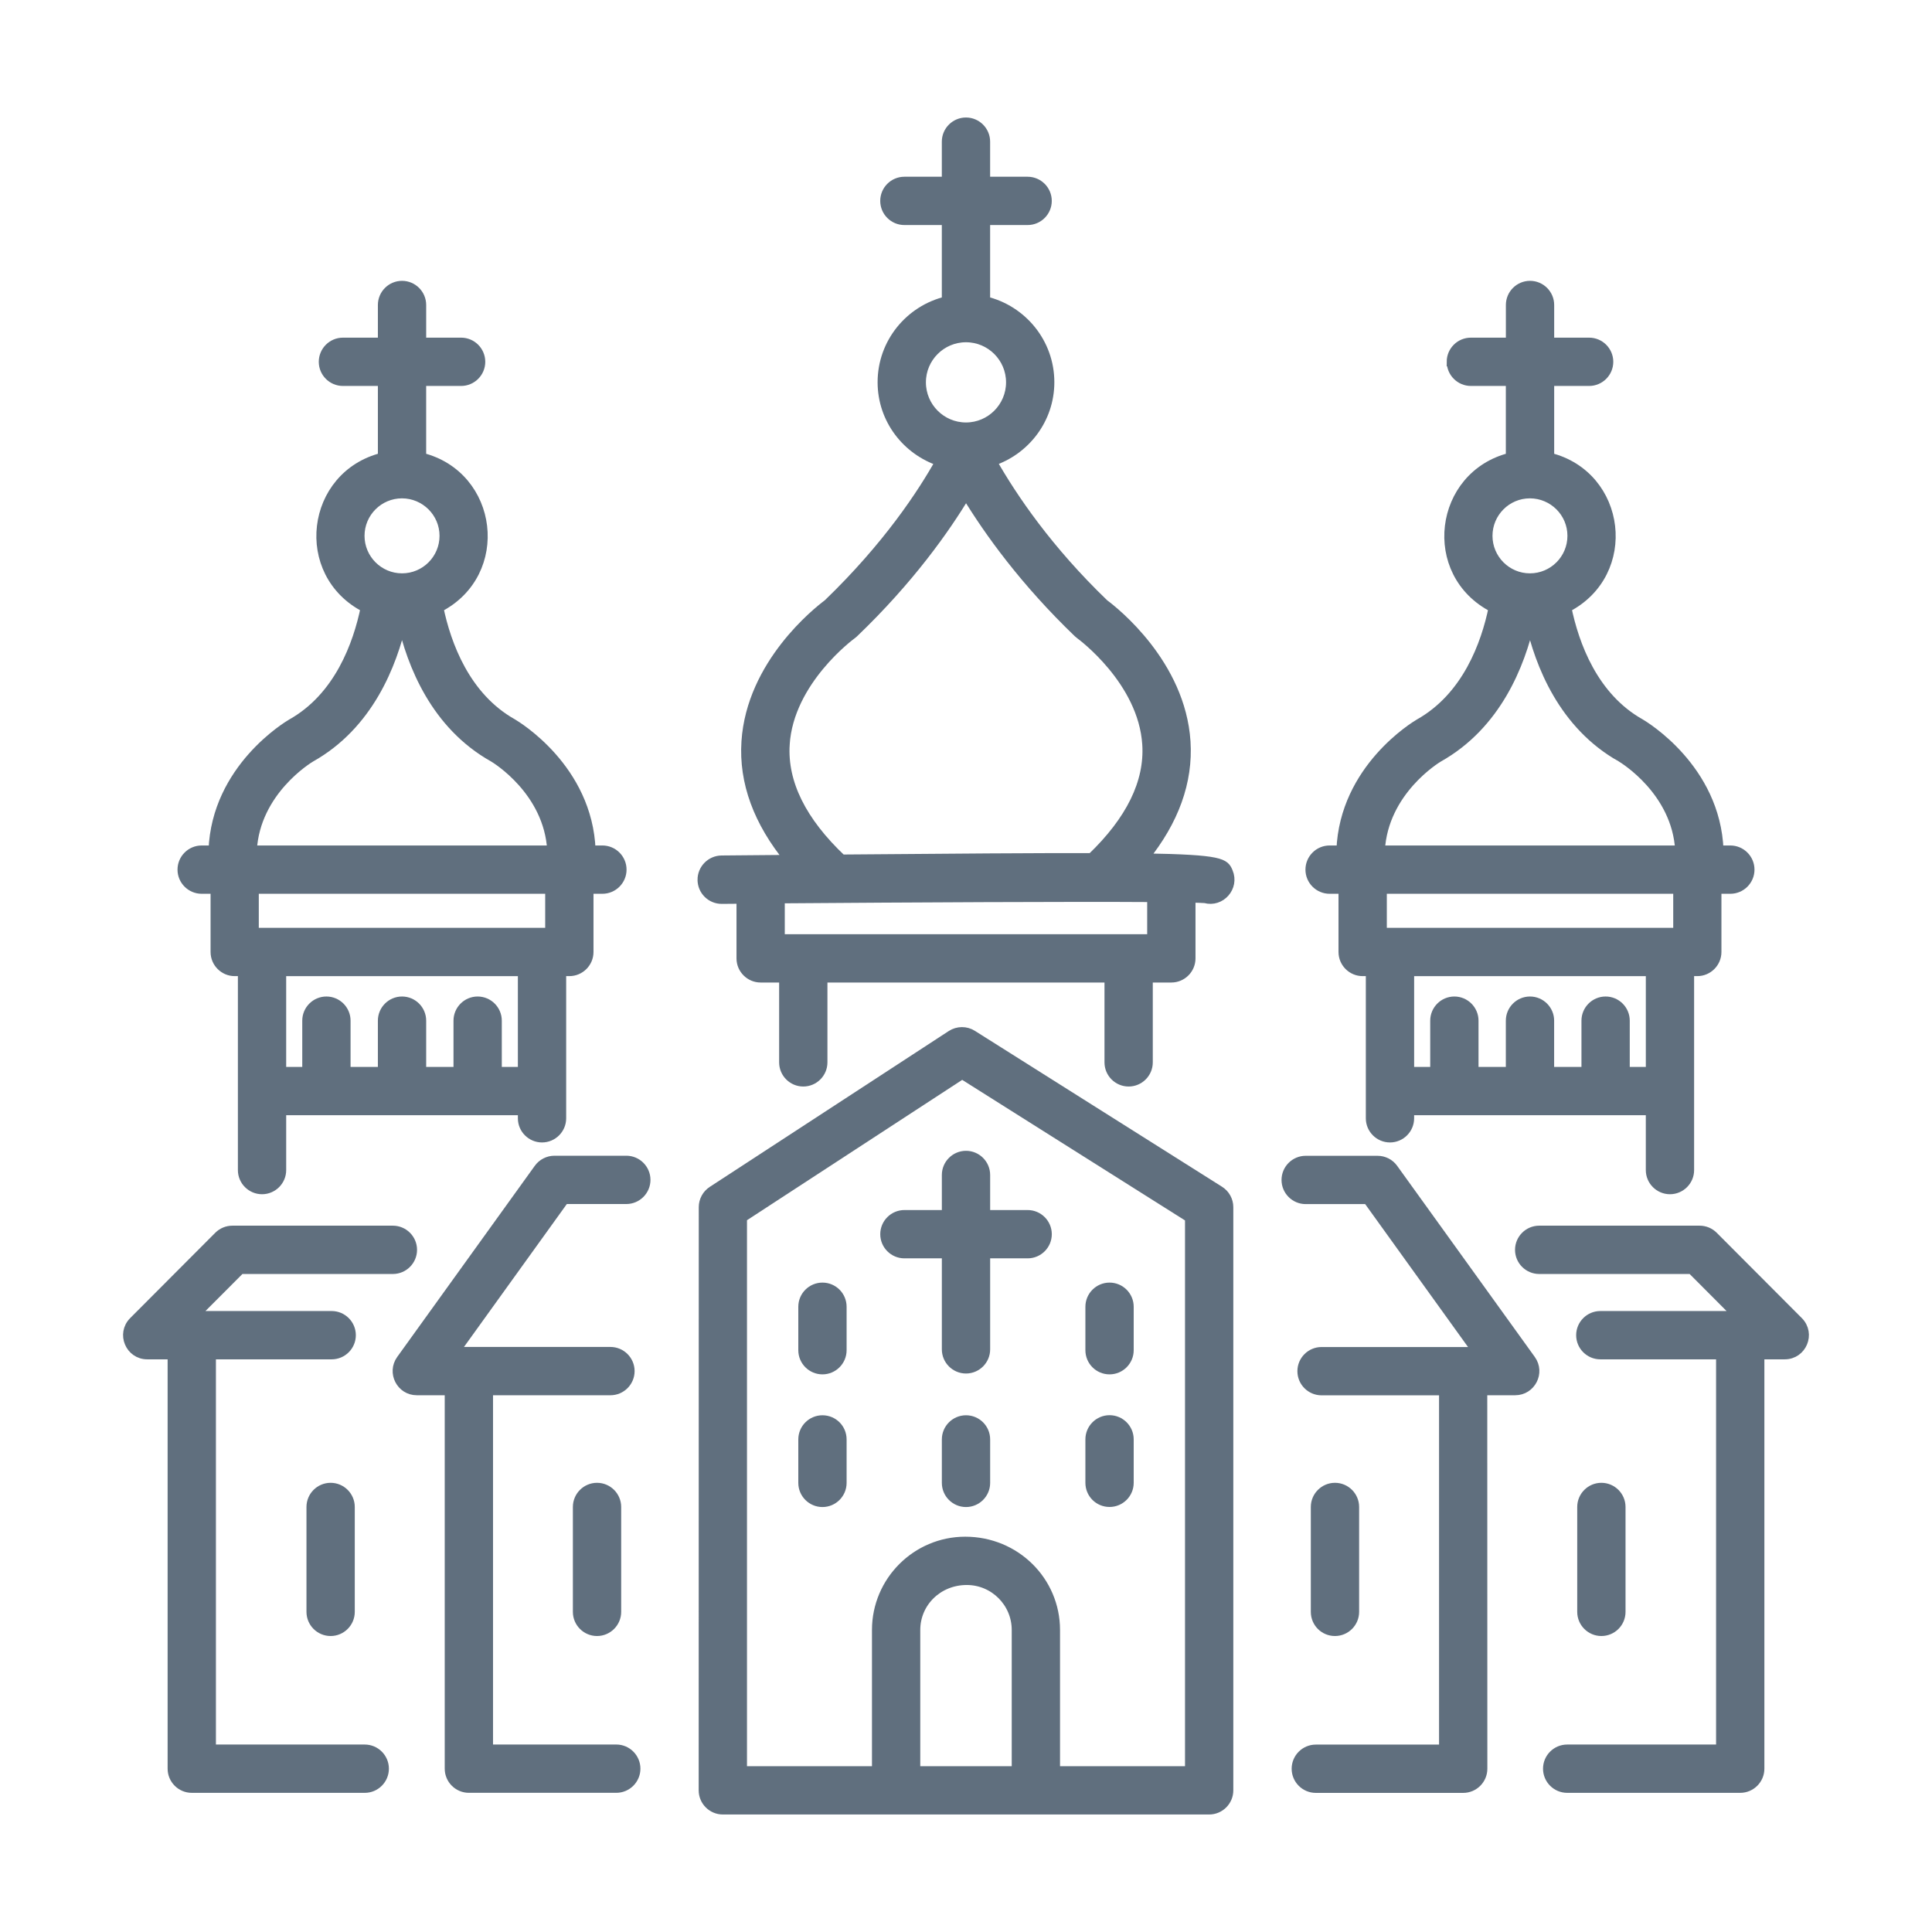 <?xml version="1.0" encoding="UTF-8"?> <svg xmlns="http://www.w3.org/2000/svg" viewBox="0 0 100 100" fill-rule="evenodd"><path d="m36.355 45.543c0.004 0.551 0.453 0.992 1 0.992 0.027 0 0.438-0.004 1.016-0.008v3.078c0 0.551 0.449 1 1 1h1.207v4.383c0 0.551 0.449 1 1 1s1-0.449 1-1v-4.383h14.84v4.383c0 0.551 0.449 1 1 1s1-0.449 1-1v-4.383h1.211c0.551 0 1-0.449 1-1v-3.137c0.332 0.008 0.605 0.016 0.746 0.027 0.805 0.227 1.516-0.586 1.191-1.355-0.188-0.449-0.281-0.656-4.363-0.719 1.566-1.938 2.301-3.961 2.168-6.035-0.262-4.016-3.688-6.727-4.227-7.125-2.891-2.781-4.719-5.461-5.809-7.383 1.727-0.566 2.988-2.18 2.988-4.094 0-2.039-1.422-3.742-3.324-4.195v-4.191h2.191c0.551 0 1-0.449 1-1 0-0.551-0.449-1-1-1h-2.191v-2.066c0-0.551-0.449-1-1-1s-1 0.449-1 1v2.066h-2.188c-0.551 0-1 0.449-1 1 0 0.551 0.449 1 1 1h2.188v4.191c-1.902 0.453-3.324 2.156-3.324 4.195 0 1.918 1.262 3.531 2.996 4.098-0.918 1.645-2.719 4.398-5.816 7.379-0.535 0.398-3.965 3.109-4.227 7.125-0.137 2.102 0.621 4.152 2.231 6.113-1.121 0.008-2.277 0.02-3.512 0.031-0.551 0.008-0.996 0.461-0.992 1.012zm23.273 3.062h-19.258v-2.098c6.836-0.051 15.012-0.094 19.258-0.066zm-11.953-28.816c0-1.281 1.043-2.324 2.324-2.324s2.324 1.043 2.324 2.324-1.043 2.328-2.324 2.328-2.324-1.043-2.324-2.328zm-7.051 18.742c0.207-3.312 3.426-5.664 3.457-5.688 0.039-0.027 0.074-0.059 0.109-0.09 2.891-2.773 4.734-5.387 5.812-7.184 1.199 1.98 3.059 4.547 5.805 7.184 0.035 0.031 0.07 0.062 0.109 0.09 0.031 0.023 3.25 2.375 3.457 5.688 0.125 1.965-0.848 3.941-2.867 5.875-2.902-0.004-7.035 0.023-12.941 0.074-2.074-1.957-3.066-3.957-2.941-5.949z" fill="#606f7e" stroke-width="0.5" stroke="#606f7e"></path><path d="m63.586 92.668v-30.184c0-0.344-0.176-0.664-0.469-0.848l-12.793-8.07c-0.328-0.207-0.75-0.203-1.078 0.008l-12.375 8.07c-0.281 0.184-0.453 0.5-0.453 0.836l-0.004 30.188c0 0.551 0.449 1 1 1h25.172c0.551 0 1-0.449 1-1zm-16.203-1v-7.301c0-1.422 1.156-2.578 2.656-2.578 1.422 0 2.578 1.156 2.578 2.578v7.301zm14.203 0h-6.969v-7.301c0-2.523-2.055-4.578-4.656-4.578-2.523 0-4.578 2.055-4.578 4.578v7.301h-6.969v-28.645l11.387-7.426 11.785 7.434z" fill="#606f7e" stroke-width="0.5" stroke="#606f7e"></path><path d="m49 60.816v2.066h-2.188c-0.551 0-1 0.449-1 1 0 0.551 0.449 1 1 1h2.188v4.961c0 0.551 0.449 1 1 1s1-0.449 1-1v-4.961h2.191c0.551 0 1-0.449 1-1 0-0.551-0.449-1-1-1h-2.191v-2.066c0-0.551-0.449-1-1-1s-1 0.449-1 1z" fill="#606f7e" stroke-width="0.5" stroke="#606f7e"></path><path d="m42.57 73.504c-0.551 0-1 0.449-1 1v2.25c0 0.551 0.449 1 1 1 0.551 0 1-0.449 1-1v-2.25c0-0.555-0.445-1-1-1z" fill="#606f7e" stroke-width="0.5" stroke="#606f7e"></path><path d="m50 73.504c-0.551 0-1 0.449-1 1v2.25c0 0.551 0.449 1 1 1s1-0.449 1-1v-2.25c0-0.555-0.449-1-1-1z" fill="#606f7e" stroke-width="0.5" stroke="#606f7e"></path><path d="m57.43 77.75c0.551 0 1-0.449 1-1v-2.25c0-0.551-0.449-1-1-1-0.551 0-1 0.449-1 1v2.25c0 0.555 0.445 1 1 1z" fill="#606f7e" stroke-width="0.5" stroke="#606f7e"></path><path d="m42.57 66.637c-0.551 0-1 0.449-1 1v2.25c0 0.551 0.449 1 1 1 0.551 0 1-0.449 1-1v-2.25c0-0.551-0.445-1-1-1z" fill="#606f7e" stroke-width="0.5" stroke="#606f7e"></path><path d="m57.43 70.887c0.551 0 1-0.449 1-1v-2.25c0-0.551-0.449-1-1-1-0.551 0-1 0.449-1 1v2.25c0 0.551 0.445 1 1 1z" fill="#606f7e" stroke-width="0.5" stroke="#606f7e"></path><path d="m75.133 18.727c0 0.551 0.449 1 1 1h2.059v3.953c-3.734 0.922-4.383 5.988-0.891 7.773-0.391 1.898-1.375 4.621-3.844 6.008-0.172 0.102-3.875 2.316-4.035 6.551h-0.602c-0.551 0-1 0.449-1 1s0.449 1 1 1h0.711v3.262c0 0.551 0.449 1 1 1h0.414v7.609c0 0.551 0.449 1 1 1 0.551 0 1-0.449 1-1v-0.41h12.492v3.09c0 0.551 0.449 1 1 1s1-0.449 1-1v-10.289h0.414c0.551 0 1-0.449 1-1v-3.262h0.711c0.551 0 1-0.449 1-1s-0.449-1-1-1h-0.602c-0.156-4.234-3.879-6.453-4.059-6.559-2.445-1.371-3.426-4.098-3.816-6 3.477-1.781 2.856-6.848-0.891-7.773v-3.953h2.059c0.551 0 1-0.449 1-1 0-0.551-0.449-1-1-1h-2.059v-1.941c0-0.551-0.449-1-1-1-0.551 0-1 0.449-1 1v1.941h-2.059c-0.559 0-1.004 0.449-1.004 1zm11.723 29.547h-15.324v-2.262h15.324zm-1.418 7.199h-1.332v-2.644c0-0.551-0.449-1-1-1s-1 0.449-1 1v2.644h-1.914v-2.644c0-0.551-0.449-1-1-1-0.551 0-1 0.449-1 1v2.644h-1.914v-2.644c0-0.551-0.449-1-1-1-0.551 0-1 0.449-1 1v2.644h-1.332v-5.199h12.492zm-1.531-16.281c0.129 0.078 2.883 1.746 3.051 4.82h-15.527c0.168-3.078 2.91-4.746 3.023-4.812 3.004-1.688 4.231-4.801 4.742-7.062 0.504 2.266 1.73 5.379 4.711 7.055zm-2.527-11.457c0 1.207-0.98 2.191-2.191 2.191-1.207 0-2.188-0.984-2.188-2.191s0.98-2.191 2.188-2.191c1.211 0.004 2.191 0.984 2.191 2.191z" fill="#606f7e" stroke-width="0.5" stroke="#606f7e"></path><path d="m72.113 60.488c-0.188-0.262-0.492-0.414-0.812-0.414h-3.719c-0.551 0-1 0.449-1 1s0.449 1 1 1h3.207l5.684 7.898h-8.07c-0.551 0-1 0.449-1 1 0 0.551 0.449 1 1 1h6.332v18.578h-6.629c-0.551 0-1 0.449-1 1s0.449 1 1 1h7.629c0.551 0 1-0.449 1-1l-0.004-19.582h1.695c0.812 0 1.289-0.922 0.812-1.586z" fill="#606f7e" stroke-width="0.5" stroke="#606f7e"></path><path d="m69.098 84.43c0.551 0 1-0.449 1-1v-5.43c0-0.551-0.449-1-1-1-0.551 0-1 0.449-1 1v5.43c0 0.555 0.445 1 1 1z" fill="#606f7e" stroke-width="0.5" stroke="#606f7e"></path><path d="m83.887 83.43v-5.43c0-0.551-0.449-1-1-1s-1 0.449-1 1v5.43c0 0.551 0.449 1 1 1s1-0.445 1-1z" fill="#606f7e" stroke-width="0.5" stroke="#606f7e"></path><path d="m88.68 63.984c-0.188-0.188-0.441-0.293-0.707-0.293h-8.305c-0.551 0-1 0.449-1 1 0 0.551 0.449 1 1 1h7.891l2.41 2.418h-7.137c-0.551 0-1 0.449-1 1s0.449 1 1 1h6.242v20.438h-7.957c-0.551 0-1 0.449-1 1s0.449 1 1 1h8.957c0.551 0 1-0.449 1-1v-21.438h1.305c0.887 0 1.336-1.074 0.707-1.707z" fill="#606f7e" stroke-width="0.5" stroke="#606f7e"></path><path d="m21.809 17.727v-1.941c0-0.551-0.449-1-1-1-0.551 0-1 0.449-1 1v1.941h-2.059c-0.551 0-1 0.449-1 1 0 0.551 0.449 1 1 1h2.059v3.953c-3.746 0.926-4.371 5.992-0.891 7.773-0.391 1.902-1.371 4.629-3.828 6.008-0.172 0.102-3.891 2.316-4.047 6.551h-0.605c-0.551 0-1 0.449-1 1s0.449 1 1 1h0.711v3.262c0 0.551 0.449 1 1 1h0.414v10.289c0 0.551 0.449 1 1 1s1-0.449 1-1v-3.09h12.492v0.41c0 0.551 0.449 1 1 1 0.551 0 1-0.449 1-1v-7.609h0.414c0.551 0 1-0.449 1-1v-3.262h0.711c0.551 0 1-0.449 1-1s-0.449-1-1-1h-0.602c-0.156-4.234-3.863-6.449-4.047-6.559-2.457-1.379-3.438-4.102-3.832-6 3.488-1.781 2.848-6.852-0.891-7.773v-3.953h2.059c0.551 0 1-0.449 1-1 0-0.551-0.449-1-1-1zm6.66 30.547h-15.324v-2.262h15.324zm-1.414 7.199h-1.332v-2.644c0-0.551-0.449-1-1-1-0.551 0-1 0.449-1 1v2.644h-1.914v-2.644c0-0.551-0.449-1-1-1-0.551 0-1 0.449-1 1v2.644h-1.914v-2.644c0-0.551-0.449-1-1-1s-1 0.449-1 1v2.644h-1.332v-5.199h12.492zm-1.52-16.281c0.129 0.074 2.871 1.742 3.039 4.82h-15.531c0.168-3.078 2.922-4.746 3.035-4.812 2.992-1.68 4.219-4.797 4.731-7.062 0.508 2.262 1.734 5.375 4.727 7.055zm-2.535-11.457c0 1.207-0.98 2.191-2.191 2.191-1.207 0-2.191-0.984-2.191-2.191s0.98-2.191 2.191-2.191c1.207 0.004 2.191 0.984 2.191 2.191z" fill="#606f7e" stroke-width="0.5" stroke="#606f7e"></path><path d="m32.418 60.07h-3.719c-0.32 0-0.625 0.156-0.812 0.414l-7.125 9.898c-0.473 0.66-0.004 1.586 0.812 1.586h1.695v19.578c0 0.551 0.449 1 1 1h7.629c0.551 0 1-0.449 1-1s-0.449-1-1-1h-6.629v-18.578h6.328c0.551 0 1-0.449 1-1s-0.449-1-1-1h-8.07l5.684-7.898h3.207c0.551 0 1-0.449 1-1 0-0.551-0.449-1-1-1z" fill="#606f7e" stroke-width="0.5" stroke="#606f7e"></path><path d="m29.902 78v5.43c0 0.551 0.449 1 1 1 0.551 0 1-0.449 1-1v-5.43c0-0.551-0.449-1-1-1-0.551 0-1 0.449-1 1z" fill="#606f7e" stroke-width="0.5" stroke="#606f7e"></path><path d="m17.113 77c-0.551 0-1 0.449-1 1v5.43c0 0.551 0.449 1 1 1s1-0.449 1-1v-5.43c0-0.551-0.449-1-1-1z" fill="#606f7e" stroke-width="0.5" stroke="#606f7e"></path><path d="m19.879 91.547c0-0.551-0.449-1-1-1h-7.953v-20.438h6.242c0.551 0 1-0.449 1-1s-0.449-1-1-1h-7.137l2.414-2.418h7.891c0.551 0 1-0.449 1-1 0-0.551-0.449-1-1-1h-8.309c-0.266 0-0.52 0.105-0.707 0.293l-4.406 4.418c-0.629 0.633-0.18 1.707 0.707 1.707h1.305v21.438c0 0.551 0.449 1 1 1h8.957c0.547 0 0.996-0.449 0.996-1z" fill="#606f7e" stroke-width="0.5" stroke="#606f7e"></path></svg> 